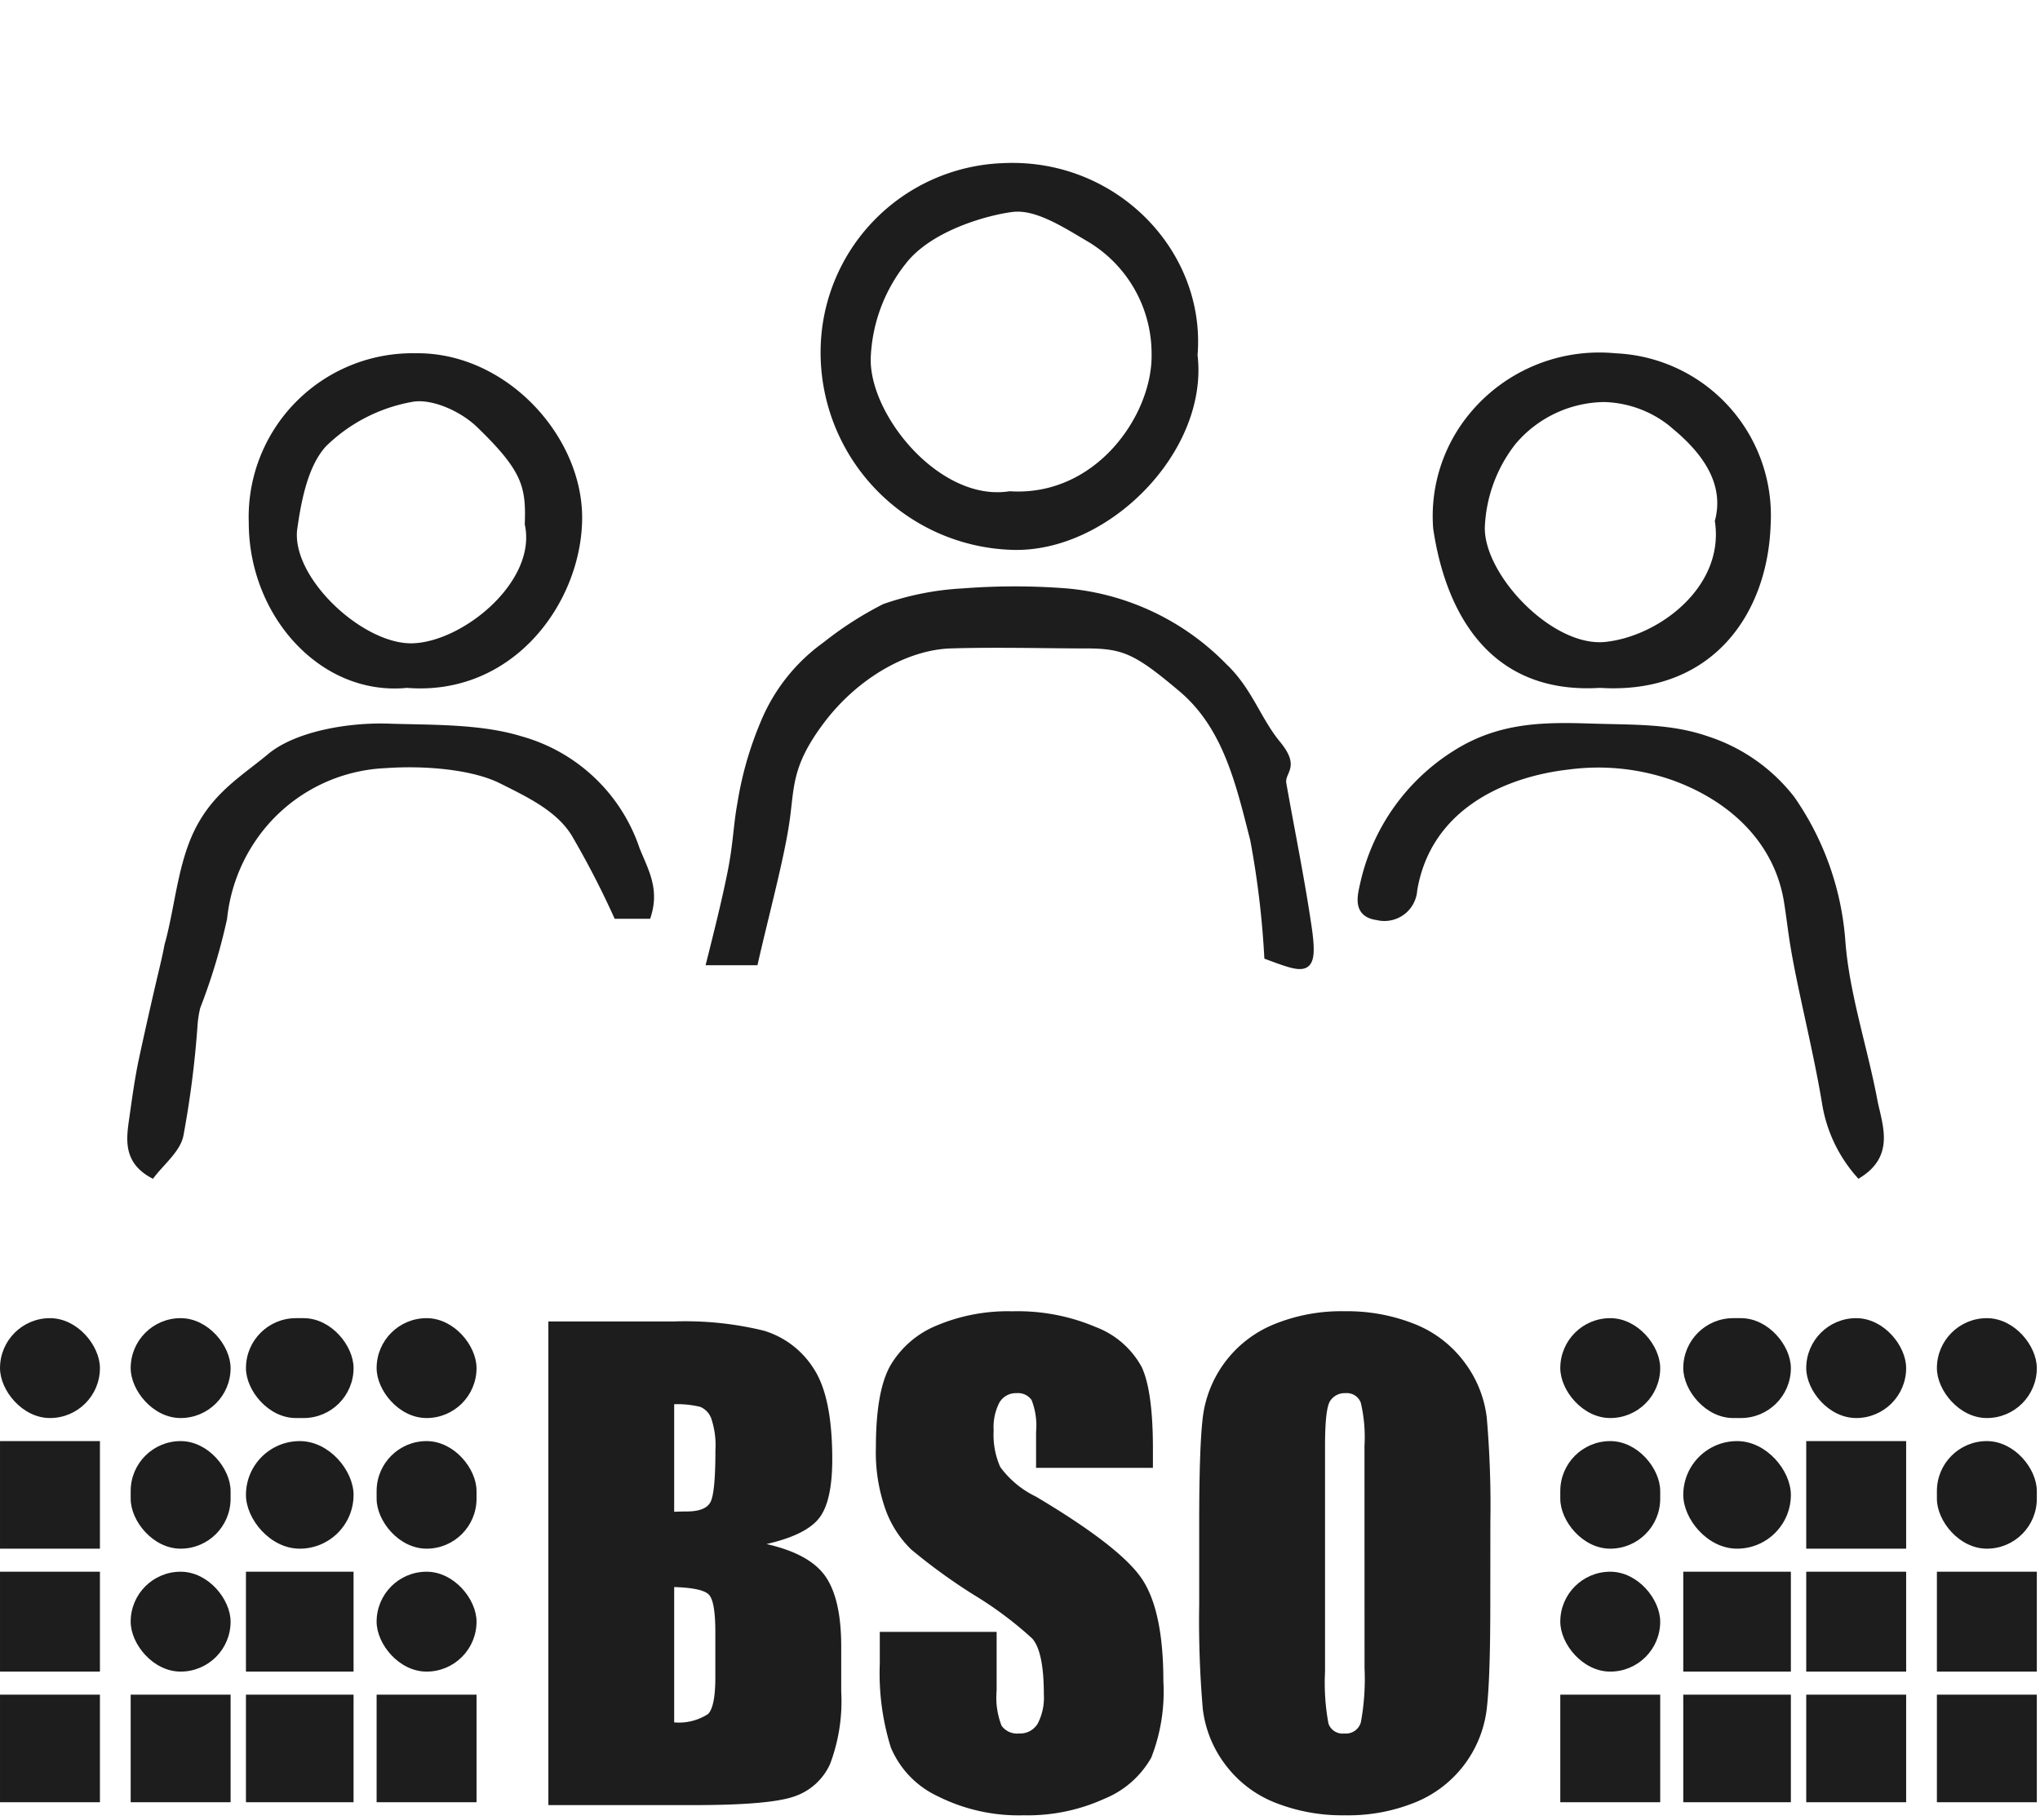 <svg xmlns="http://www.w3.org/2000/svg" width="168.521" height="150.366" viewBox="0 0 168.521 150.366">
  <defs>
    <style>
      .cls-1 {
        opacity: 0;
      }

      .cls-2, .cls-3, .cls-4, .cls-5, .cls-6, .cls-7, .cls-8, .cls-9 {
        fill: #1d1d1d;
      }

      .cls-2, .cls-3, .cls-4, .cls-5, .cls-6, .cls-7, .cls-8 {
        stroke: #1d1d1d;
      }

      .cls-3 {
        stroke-width: 0.539px;
      }

      .cls-4 {
        stroke-width: 0.539px;
      }

      .cls-5 {
        stroke-width: 0.539px;
      }

      .cls-6 {
        stroke-width: 0.539px;
      }

      .cls-7 {
        stroke-width: 0.539px;
      }

      .cls-8 {
        stroke-width: 0.539px;
      }

      .cls-10 {
        stroke: none;
      }

      .cls-11 {
        fill: none;
      }
    </style>
  </defs>
  <g id="menu06" transform="translate(-0.022 -0.128)">
    <g id="コンポーネント_100_114" data-name="コンポーネント 100 – 114" class="cls-1" transform="translate(0.232 0.128)">
      <g id="長方形_14086" data-name="長方形 14086" class="cls-2">
        <rect class="cls-10" width="168.312" height="150.366"/>
        <rect class="cls-11" x="0.5" y="0.5" width="167.312" height="149.366"/>
      </g>
    </g>
    <g id="グループ_9014" data-name="グループ 9014" transform="translate(10.807 13.861)">
      <path id="パス_33007" data-name="パス 33007" class="cls-3" d="M82.9,15.593c.931,7.8-7.213,16.056-15.009,15.823A16.056,16.056,0,0,1,52.3,15.361,15.358,15.358,0,0,1,67.076,0C76.267-.463,83.6,7.1,82.9,15.593ZM67.658,27.111c7.33.465,12.1-6.515,11.984-11.635a11.054,11.054,0,0,0-5.47-9.541c-1.976-1.162-4.3-2.675-6.281-2.442s-6.864,1.512-9.075,4.421a13.612,13.612,0,0,0-2.909,7.8C55.674,20.6,61.724,28.042,67.658,27.111Z" transform="translate(4.973 0.018)"/>
      <path id="パス_33008" data-name="パス 33008" class="cls-4" d="M90.273,60.357A74.344,74.344,0,0,0,89.109,50.7c-1.163-4.537-2.211-9.308-5.934-12.449s-4.77-3.607-7.911-3.607-7.446-.116-11.169,0-7.911,2.56-10.7,6.283S50.948,46.4,50.483,49.42s-1.629,7.33-2.56,11.4H44.2c.7-2.792,1.28-5.119,1.745-7.446s.465-3.839.814-5.7a28.388,28.388,0,0,1,1.862-6.515,14.892,14.892,0,0,1,5.119-6.515A28.854,28.854,0,0,1,58.627,31.5a23.385,23.385,0,0,1,6.515-1.28,55.265,55.265,0,0,1,8.493,0,20.709,20.709,0,0,1,13.031,6.166c2.094,1.978,2.792,4.421,4.421,6.4s.349,2.211.465,3.258c.7,3.956,1.512,7.912,2.094,11.867S93.414,61.52,90.273,60.357Z" transform="translate(3.649 4.934)"/>
      <path id="パス_33009" data-name="パス 33009" class="cls-5" d="M24.5,40.609c-6.981.7-12.8-5.817-12.8-13.38A13.263,13.263,0,0,1,25.2,13.5c7.33-.116,13.612,6.748,13.5,13.5S33.109,41.307,24.5,40.609ZM34.5,27.345c.116-3.141-.233-4.537-3.956-8.144-1.4-1.4-3.956-2.56-5.7-2.211a13.845,13.845,0,0,0-7.213,3.723c-1.512,1.629-2.094,4.421-2.443,6.864-.7,4.188,5.468,10.006,9.773,9.889S35.552,32.232,34.5,27.345Z" transform="translate(-1.665 2.227)"/>
      <path id="パス_33010" data-name="パス 33010" class="cls-6" d="M109.3,40.618c-9.308.582-12.565-6.632-13.5-12.914a13.031,13.031,0,0,1,2.327-8.493,13.612,13.612,0,0,1,12.449-5.7,13.147,13.147,0,0,1,12.565,13.845C122.914,34.568,118.493,41.2,109.3,40.618Zm9.773-13.5c.814-3.141-1.047-5.7-3.374-7.679A9.308,9.308,0,0,0,109.651,17a10.006,10.006,0,0,0-7.562,3.607,12.217,12.217,0,0,0-2.56,6.981c-.116,4.072,5.7,10.238,10.238,9.773s10.122-4.654,9.308-10.238Z" transform="translate(12.077 2.218)"/>
      <path id="パス_33011" data-name="パス 33011" class="cls-7" d="M45.8,55.392h-2.56a72.963,72.963,0,0,0-3.49-6.748c-1.28-2.094-3.723-3.258-6.05-4.421s-6.283-1.512-9.54-1.28a13.961,13.961,0,0,0-10.936,6.05,14.311,14.311,0,0,0-2.443,6.632,49.1,49.1,0,0,1-2.211,7.33,8.842,8.842,0,0,0-.233,1.513,80.662,80.662,0,0,1-1.163,9.075C6.944,74.705,5.664,75.752,4.85,76.8c-2.094-1.163-1.862-2.909-1.629-4.537s.465-3.374.814-5,1.047-4.77,1.629-7.213.349-1.745.582-2.56c.814-3.141,1.047-6.632,2.56-9.424s3.723-4.072,5.817-5.817,6.283-2.56,9.773-2.443,7.562,0,10.936,1.047a14.078,14.078,0,0,1,9.54,9.075C45.57,51.669,46.5,53.181,45.8,55.392Z" transform="translate(-3.074 6.525)"/>
      <path id="パス_33012" data-name="パス 33012" class="cls-8" d="M131.581,76.8a11.751,11.751,0,0,1-2.792-5.934c-.582-3.49-1.4-6.864-2.094-10.238s-.7-4.188-1.047-6.4c-.814-5-4.537-8.493-9.308-10.238a18.731,18.731,0,0,0-8.726-.931c-5.236.582-11.634,3.258-12.8,10.238a2.443,2.443,0,0,1-3.025,2.211c-1.745-.233-1.4-1.629-1.163-2.676a17.1,17.1,0,0,1,7.8-10.936c3.607-2.211,7.213-2.211,10.936-2.094s6.632,0,9.657,1.047A14.543,14.543,0,0,1,126,45.739a23.618,23.618,0,0,1,4.188,11.867c.349,4.421,1.862,8.842,2.676,13.263C133.326,72.964,134.14,75.175,131.581,76.8Z" transform="translate(11.206 6.521)"/>
    </g>
    <g id="グループ_9013" data-name="グループ 9013" transform="translate(0.023 108.482)">
      <path id="パス_28278" data-name="パス 28278" class="cls-9" d="M-95.856-100.052h10.368a27.335,27.335,0,0,1,7.443.765,7.379,7.379,0,0,1,4.086,3.1q1.555,2.333,1.555,7.517,0,3.505-1.1,4.888t-4.332,2.123q3.6.815,4.888,2.7t1.284,5.789v3.7a14.7,14.7,0,0,1-.926,6,4.991,4.991,0,0,1-2.95,2.666q-2.024.716-8.295.716H-95.856Zm10.393,6.838v8.887q.667-.025,1.037-.025,1.53,0,1.95-.753t.42-4.308a6.964,6.964,0,0,0-.346-2.629,1.657,1.657,0,0,0-.9-.95A8.008,8.008,0,0,0-85.463-93.214Zm0,15.108v11.183a4.435,4.435,0,0,0,2.8-.691q.6-.617.6-3.036v-3.728q0-2.567-.543-3.111T-85.463-78.106Zm39.547-9.85h-9.652v-2.962a5.811,5.811,0,0,0-.37-2.641,1.362,1.362,0,0,0-1.234-.568,1.572,1.572,0,0,0-1.419.765,4.437,4.437,0,0,0-.481,2.32,6.556,6.556,0,0,0,.543,3.012,7.88,7.88,0,0,0,2.938,2.444q6.937,4.123,8.739,6.764t1.8,8.517a14.941,14.941,0,0,1-1,6.295,7.832,7.832,0,0,1-3.863,3.394,15.282,15.282,0,0,1-6.665,1.37,14.9,14.9,0,0,1-7.122-1.58,7.749,7.749,0,0,1-3.863-4.024,20.629,20.629,0,0,1-.913-6.937V-74.4h9.652v4.863a6.4,6.4,0,0,0,.407,2.888,1.575,1.575,0,0,0,1.444.642,1.692,1.692,0,0,0,1.543-.815,4.648,4.648,0,0,0,.506-2.419q0-3.53-.963-4.616a30.694,30.694,0,0,0-4.863-3.629,47.851,47.851,0,0,1-5.135-3.728,8.722,8.722,0,0,1-2.086-3.209,14.123,14.123,0,0,1-.827-5.233q0-4.592,1.173-6.715a7.891,7.891,0,0,1,3.789-3.32,15.114,15.114,0,0,1,6.32-1.2,16.465,16.465,0,0,1,6.9,1.308,7.224,7.224,0,0,1,3.777,3.3q.926,1.987.926,6.752Zm27.871,11.306q0,6.024-.284,8.529a9.557,9.557,0,0,1-1.777,4.579,9.573,9.573,0,0,1-4.036,3.185,14.692,14.692,0,0,1-5.925,1.111,15.055,15.055,0,0,1-5.764-1.049,9.479,9.479,0,0,1-4.11-3.147,9.46,9.46,0,0,1-1.851-4.567,84.387,84.387,0,0,1-.3-8.64v-6.838q0-6.023.284-8.529A9.556,9.556,0,0,1-40.028-96.6a9.572,9.572,0,0,1,4.036-3.185,14.692,14.692,0,0,1,5.925-1.111A15.055,15.055,0,0,1-24.3-99.842a9.479,9.479,0,0,1,4.11,3.147,9.46,9.46,0,0,1,1.851,4.567,84.388,84.388,0,0,1,.3,8.64ZM-28.438-89.782a12.383,12.383,0,0,0-.309-3.567,1.229,1.229,0,0,0-1.271-.778,1.419,1.419,0,0,0-1.247.629q-.432.629-.432,3.715V-71.12a18.353,18.353,0,0,0,.284,4.3,1.238,1.238,0,0,0,1.321.815,1.279,1.279,0,0,0,1.358-.938,19.773,19.773,0,0,0,.3-4.468Z" transform="translate(141.155 100.891)"/>
      <g id="グループ_8631" data-name="グループ 8631" transform="translate(0 0.566)">
        <rect id="長方形_13927" data-name="長方形 13927" class="cls-9" width="8.254" height="8.889" transform="translate(0 10.159)"/>
        <rect id="長方形_13919" data-name="長方形 13919" class="cls-9" width="8.889" height="8.889" rx="4.444" transform="translate(20.317 10.159)"/>
        <rect id="長方形_13923" data-name="長方形 13923" class="cls-9" width="8.254" height="8.889" rx="4.127" transform="translate(10.794 10.159)"/>
        <rect id="長方形_13928" data-name="長方形 13928" class="cls-9" width="8.254" height="8.254" rx="4.127" transform="translate(0 0)"/>
        <rect id="長方形_13920" data-name="長方形 13920" class="cls-9" width="8.889" height="8.254" rx="4.127" transform="translate(20.317 0)"/>
        <rect id="長方形_13924" data-name="長方形 13924" class="cls-9" width="8.254" height="8.254" rx="4.127" transform="translate(10.794 0)"/>
        <rect id="長方形_13929" data-name="長方形 13929" class="cls-9" width="8.254" height="8.254" transform="translate(0 20.952)"/>
        <rect id="長方形_13921" data-name="長方形 13921" class="cls-9" width="8.889" height="8.254" transform="translate(20.317 20.952)"/>
        <rect id="長方形_13925" data-name="長方形 13925" class="cls-9" width="8.254" height="8.254" rx="4.127" transform="translate(10.794 20.952)"/>
        <rect id="長方形_13930" data-name="長方形 13930" class="cls-9" width="8.254" height="8.889" transform="translate(0 31.111)"/>
        <rect id="長方形_13922" data-name="長方形 13922" class="cls-9" width="8.889" height="8.889" transform="translate(20.317 31.111)"/>
        <rect id="長方形_13926" data-name="長方形 13926" class="cls-9" width="8.254" height="8.889" transform="translate(10.794 31.111)"/>
        <rect id="長方形_13915" data-name="長方形 13915" class="cls-9" width="8.254" height="8.889" rx="4.127" transform="translate(31.111 10.159)"/>
        <rect id="長方形_13916" data-name="長方形 13916" class="cls-9" width="8.254" height="8.254" rx="4.127" transform="translate(31.111 0)"/>
        <rect id="長方形_13917" data-name="長方形 13917" class="cls-9" width="8.254" height="8.254" rx="4.127" transform="translate(31.111 20.952)"/>
        <rect id="長方形_13918" data-name="長方形 13918" class="cls-9" width="8.254" height="8.889" transform="translate(31.111 31.111)"/>
      </g>
      <g id="グループ_8630" data-name="グループ 8630" transform="translate(128.892 0.566)">
        <rect id="長方形_13907" data-name="長方形 13907" class="cls-9" width="8.254" height="8.889" rx="4.127" transform="translate(0 10.159)"/>
        <rect id="長方形_13908" data-name="長方形 13908" class="cls-9" width="8.254" height="8.889" transform="translate(20.317 10.159)"/>
        <rect id="長方形_13909" data-name="長方形 13909" class="cls-9" width="8.889" height="8.889" rx="4.444" transform="translate(10.159 10.159)"/>
        <rect id="長方形_13911" data-name="長方形 13911" class="cls-9" width="8.254" height="8.254" rx="4.127" transform="translate(0 0)"/>
        <rect id="長方形_13912" data-name="長方形 13912" class="cls-9" width="8.254" height="8.254" rx="4.127" transform="translate(20.317 0)"/>
        <rect id="長方形_13913" data-name="長方形 13913" class="cls-9" width="8.889" height="8.254" rx="4.127" transform="translate(10.159 0)"/>
        <rect id="長方形_13903" data-name="長方形 13903" class="cls-9" width="8.254" height="8.254" rx="4.127" transform="translate(0 20.952)"/>
        <rect id="長方形_13904" data-name="長方形 13904" class="cls-9" width="8.254" height="8.254" transform="translate(20.317 20.952)"/>
        <rect id="長方形_13905" data-name="長方形 13905" class="cls-9" width="8.889" height="8.254" transform="translate(10.159 20.952)"/>
        <rect id="長方形_13902" data-name="長方形 13902" class="cls-9" width="8.254" height="8.889" transform="translate(0 31.111)"/>
        <rect id="長方形_13899" data-name="長方形 13899" class="cls-9" width="8.254" height="8.889" transform="translate(20.317 31.111)"/>
        <rect id="長方形_13900" data-name="長方形 13900" class="cls-9" width="8.889" height="8.889" transform="translate(10.159 31.111)"/>
        <rect id="長方形_13910" data-name="長方形 13910" class="cls-9" width="8.254" height="8.889" rx="4.127" transform="translate(31.111 10.159)"/>
        <rect id="長方形_13914" data-name="長方形 13914" class="cls-9" width="8.254" height="8.254" rx="4.127" transform="translate(31.111 0)"/>
        <rect id="長方形_13906" data-name="長方形 13906" class="cls-9" width="8.254" height="8.254" transform="translate(31.111 20.952)"/>
        <rect id="長方形_13901" data-name="長方形 13901" class="cls-9" width="8.254" height="8.889" transform="translate(31.111 31.111)"/>
      </g>
    </g>
  </g>
</svg>
